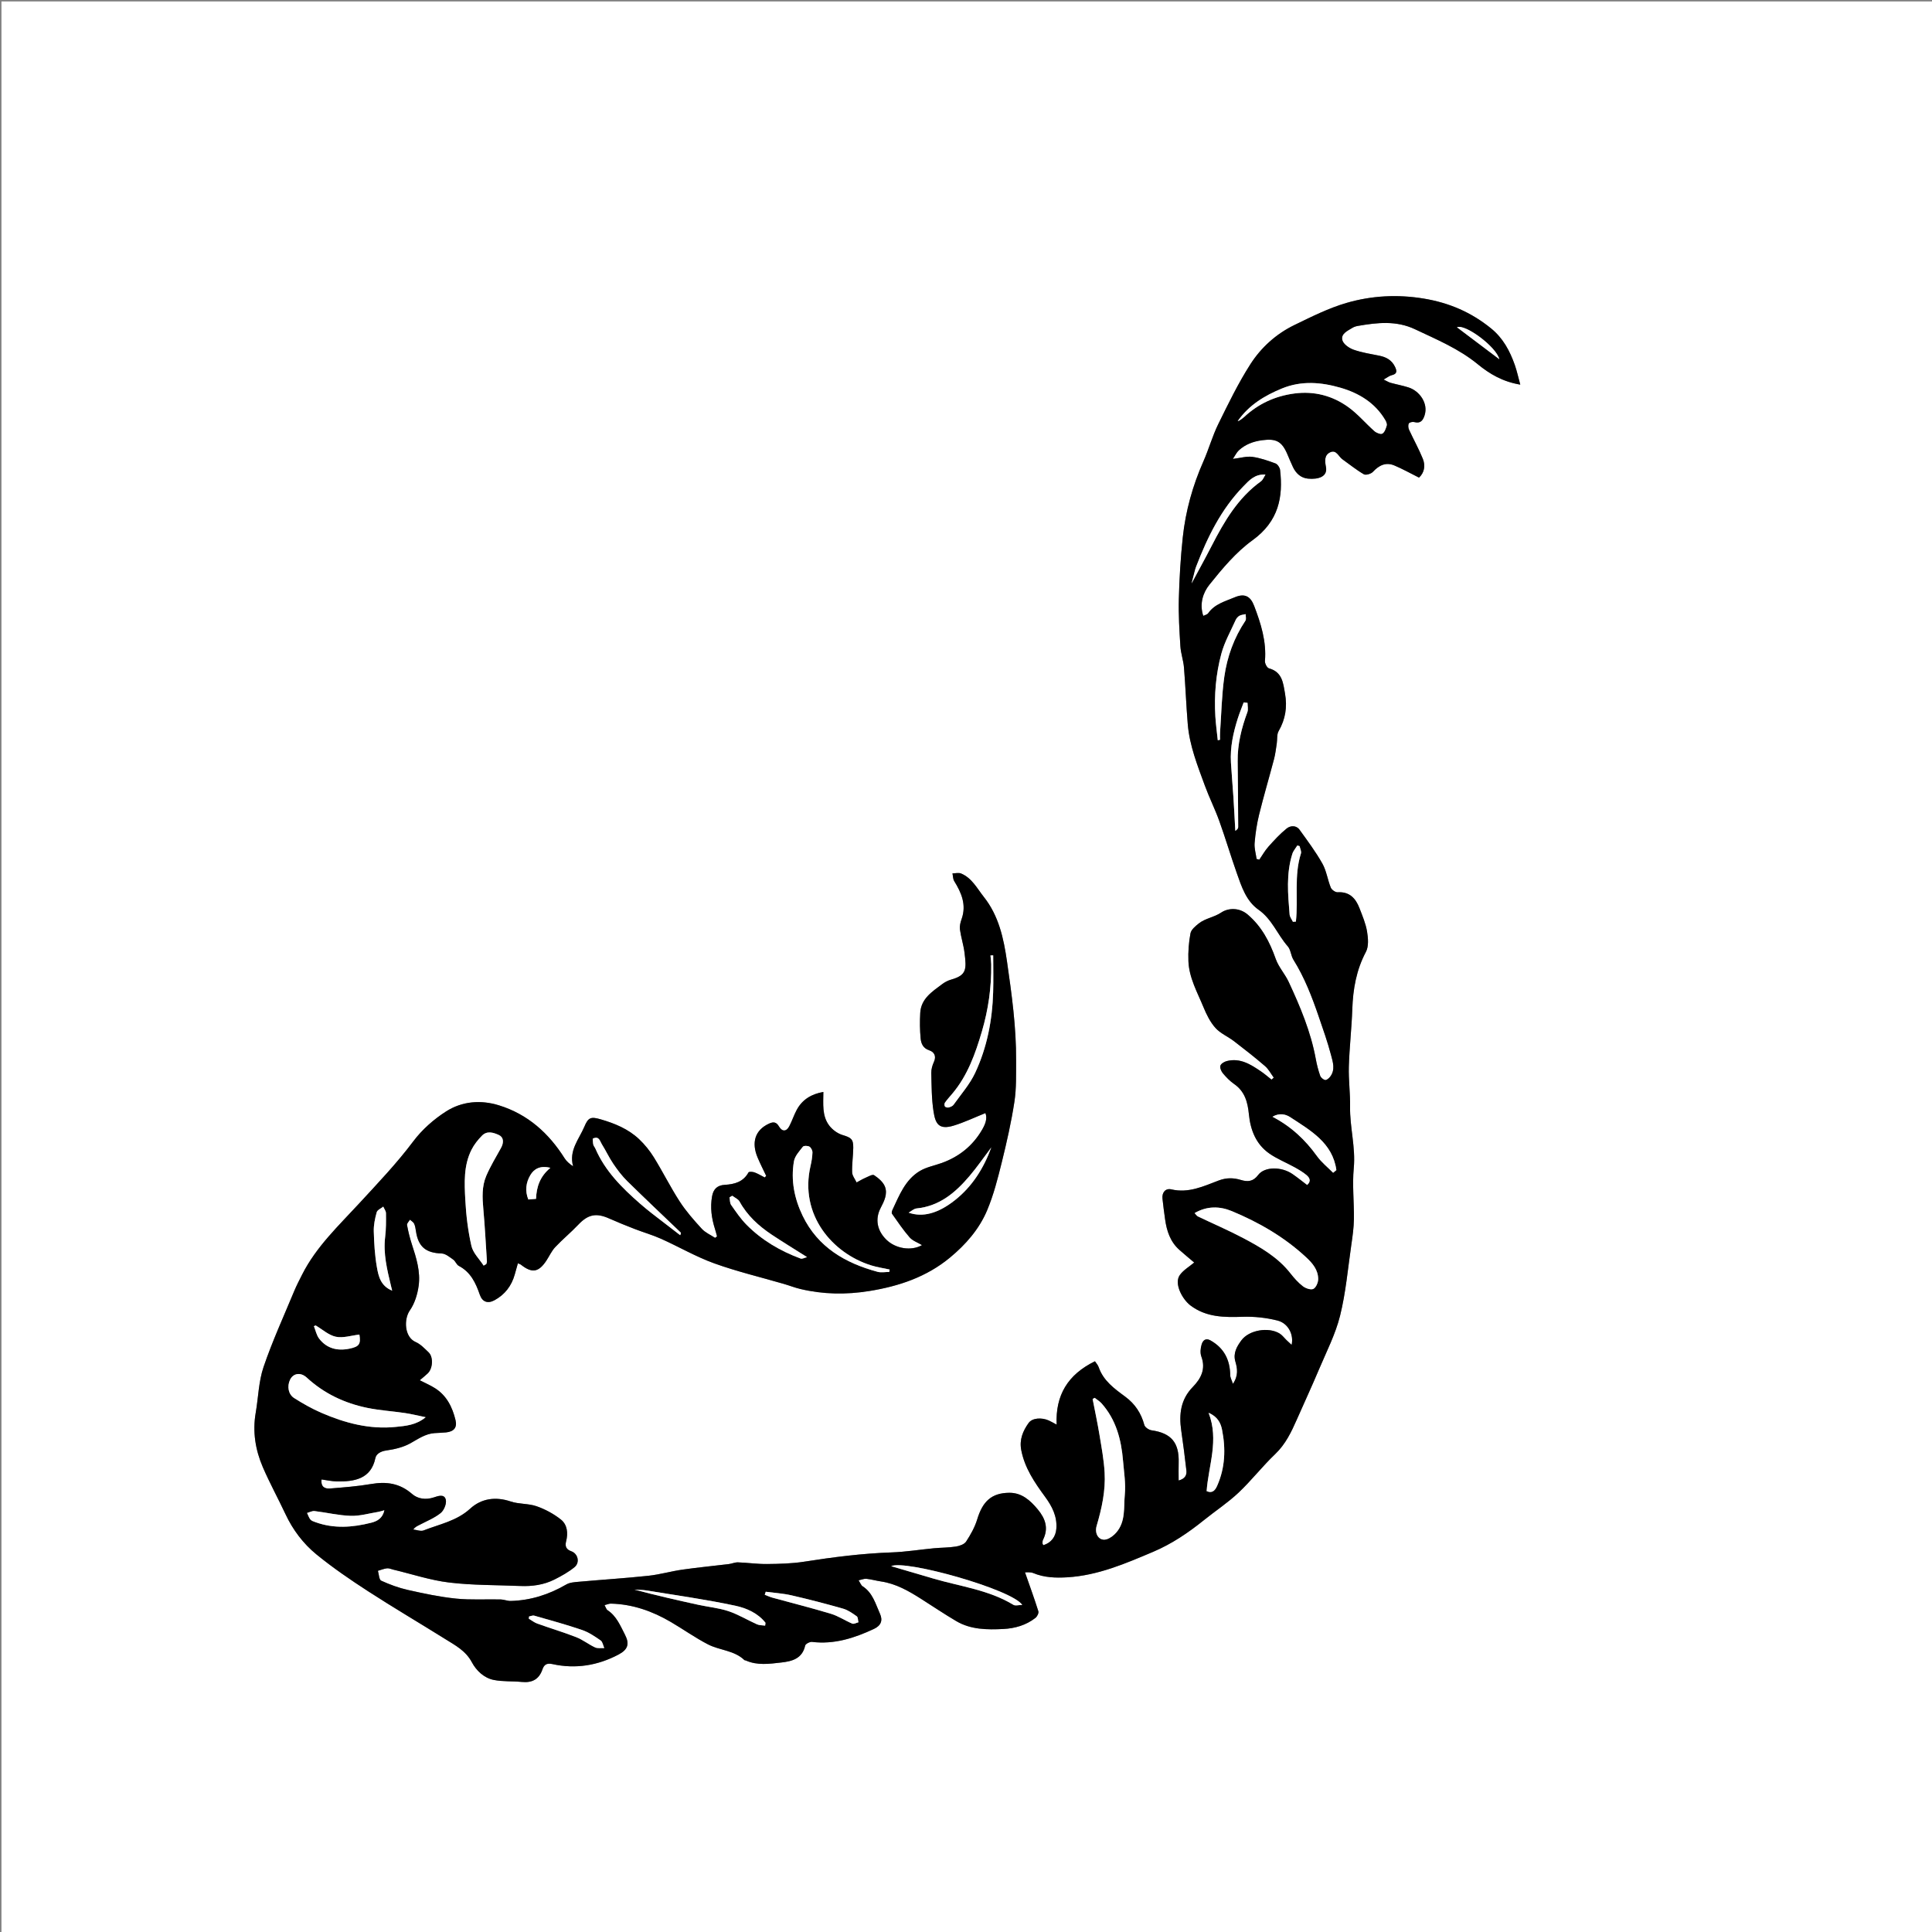 <?xml version="1.0" encoding="utf-8"?>
<!-- Generator: Adobe Illustrator 17.0.0, SVG Export Plug-In . SVG Version: 6.00 Build 0)  -->
<!DOCTYPE svg PUBLIC "-//W3C//DTD SVG 1.1//EN" "http://www.w3.org/Graphics/SVG/1.1/DTD/svg11.dtd">
<svg version="1.1" id="Layer_1" xmlns="http://www.w3.org/2000/svg" xmlns:xlink="http://www.w3.org/1999/xlink" x="0px" y="0px"
	 width="1329px" height="1329px" viewBox="0 0 1329 1329" enable-background="new 0 0 1329 1329" xml:space="preserve">
<rect x="0" y="0" width="1329" height="1329" fill="#808080" stroke="none"/>
<g>
	<g>
		<path fill="#FFFFFF" d="M1,1329C1,886.333,1,443.667,1,1c442.667,0,885.333,0,1328,0c0,442.667,0,885.333,0,1328
			C886.333,1329,443.667,1329,1,1329z M1045.777,264.582c-1.402-5.119-2.305-9.377-3.736-13.449
			c-3.409-9.703-8.075-18.492-16.374-25.235c-13.673-11.109-28.905-17.658-46.405-20.528c-18.062-2.962-35.739-1.996-52.908,2.975
			c-12.392,3.588-24.183,9.539-35.871,15.201c-12.523,6.066-22.92,15.407-30.314,26.936c-8.417,13.125-15.279,27.296-22.172,41.329
			c-4.013,8.169-6.454,17.094-10.146,25.439c-7.408,16.741-12.287,34.18-14.23,52.309c-1.507,14.063-2.338,28.232-2.714,42.373
			c-0.289,10.864,0.383,21.772,1.062,32.633c0.307,4.903,2.076,9.707,2.475,14.614c1.055,12.971,1.526,25.991,2.6,38.96
			c1.225,14.784,6.713,28.478,11.741,42.23c3.005,8.218,6.961,16.089,9.923,24.32c4.252,11.817,7.814,23.881,11.995,35.725
			c3.329,9.431,6.469,19.369,15.066,25.402c9.277,6.51,12.986,17.106,20.078,25.171c2.088,2.375,2.143,6.423,3.897,9.225
			c7.588,12.121,12.673,25.324,17.278,38.742c3.045,8.872,6.189,17.739,8.585,26.794c1.271,4.802,3.069,10.139-0.583,14.889
			c-0.831,1.081-2.438,2.484-3.425,2.303c-1.329-0.244-3.015-1.664-3.47-2.958c-1.306-3.716-2.299-7.58-3.007-11.461
			c-3.412-18.692-10.706-36.024-18.657-53.093c-2.542-5.457-6.915-10.162-8.894-15.761c-4.152-11.744-9.635-22.302-19.276-30.538
			c-5.912-5.05-13.504-4.556-18.181-1.428c-5.024,3.36-10.96,3.961-15.472,7.532c-2.322,1.838-5.243,4.25-5.73,6.813
			c-1.185,6.242-1.658,12.745-1.416,19.104c0.435,11.437,6.129,21.389,10.359,31.679c2.082,5.065,4.64,10.27,8.243,14.279
			c3.415,3.799,8.618,5.934,12.783,9.128c7.239,5.551,14.426,11.188,21.334,17.139c2.448,2.109,4.017,5.238,5.987,7.902
			c-0.51,0.464-1.019,0.927-1.529,1.391c-2.385-1.873-4.671-3.892-7.173-5.593c-7.109-4.831-14.367-9.52-23.596-7.182
			c-1.704,0.432-3.987,1.777-4.412,3.182c-0.447,1.475,0.59,3.889,1.737,5.254c2.271,2.701,4.807,5.335,7.693,7.333
			c7.408,5.131,9.364,12.505,10.185,20.9c1.047,10.699,4.839,20.503,13.991,26.904c5.349,3.741,11.581,6.202,17.336,9.384
			c2.867,1.586,5.755,3.255,8.26,5.337c2.201,1.828,3.659,4.294,0.487,7.021c-3.487-2.636-6.683-5.229-10.058-7.565
			c-7.612-5.271-19.262-5.226-23.659,0.629c-3.385,4.508-7.105,4.86-11.872,3.41c-5.108-1.554-9.99-1.632-15.311,0.388
			c-10.387,3.943-20.689,8.868-32.526,6.089c-4.006-0.94-6.55,2.148-6.107,6.353c0.499,4.746,1.134,9.479,1.797,14.205
			c1.124,8.012,3.528,15.468,9.822,21.056c3.456,3.069,7.031,6.003,10.207,8.703c-3.377,2.848-7.382,5.141-9.85,8.548
			c-4.275,5.9,1.776,16.852,7.312,21.01c10.871,8.166,23.152,8.196,35.931,7.77c7.949-0.265,16.179,0.635,23.89,2.572
			c7.361,1.849,11.317,9.627,9.728,16.752c-1.398-1.3-2.519-2.315-3.608-3.363c-1.539-1.482-2.845-3.324-4.615-4.426
			c-7.5-4.667-21.04-2.55-26.383,4.733c-2.968,4.046-5.802,8.7-4.09,14.536c1.39,4.737,2.176,9.662-1.674,15.32
			c-0.832-2.554-1.837-4.242-1.862-5.945c-0.156-10.519-4.193-18.645-13.6-23.938c-3.529-1.986-5.3,0.361-6.027,2.635
			c-0.838,2.621-1.156,5.984-0.234,8.485c3.176,8.614-0.297,15.183-5.909,20.938c-8.378,8.59-9.552,18.789-7.933,29.935
			c1.327,9.135,2.503,18.295,3.545,27.467c0.375,3.3-0.983,5.755-5.333,6.921c0-4.641-0.101-8.409,0.018-12.17
			c0.442-13.906-5.133-20.448-18.644-22.362c-1.849-0.262-4.542-2.055-4.964-3.639c-2.166-8.139-6.443-14.562-13.211-19.55
			c-7.433-5.477-14.99-10.9-18.209-20.249c-0.53-1.539-1.771-2.833-2.562-4.054c-18.783,9.21-27.199,23.378-26.362,43.565
			c-2.515-1.328-3.912-2.168-5.39-2.826c-4.919-2.19-11.354-1.814-13.893,1.725c-3.891,5.421-6.421,11.438-5.065,18.563
			c2.351,12.355,9.194,22.35,16.389,32.17c4.798,6.548,8.383,13.408,7.776,21.867c-0.404,5.623-3.531,9.805-8.944,11.45
			c-0.201-0.408-0.576-0.83-0.582-1.257c-0.01-0.81-0.011-1.725,0.338-2.419c3.952-7.854,1.716-14.52-3.55-20.877
			c-5.201-6.279-11.09-11.568-19.656-11.489c-12.196,0.112-18.296,5.909-22.038,18.236c-1.642,5.41-4.534,10.578-7.653,15.334
			c-1.25,1.906-4.544,3.022-7.077,3.421c-4.973,0.783-10.075,0.701-15.105,1.175c-9.69,0.913-19.348,2.506-29.053,2.844
			c-20.236,0.703-40.216,3.254-60.187,6.39c-8.389,1.317-17.002,1.505-25.52,1.601c-6.657,0.076-13.321-0.914-19.991-1.146
			c-2.085-0.073-4.184,0.926-6.308,1.185c-10.642,1.297-21.324,2.307-31.934,3.824c-7.853,1.123-15.561,3.392-23.432,4.227
			c-15.914,1.688-31.899,2.696-47.843,4.117c-2.917,0.26-6.179,0.466-8.597,1.875c-11.866,6.913-24.499,10.964-38.234,11.321
			c-2.267,0.059-4.549-0.992-6.835-1.042c-10.27-0.225-20.619,0.456-30.797-0.584c-11.088-1.132-22.092-3.481-32.992-5.923
			c-6.33-1.418-12.548-3.704-18.451-6.401c-1.477-0.675-1.541-4.441-2.254-6.786c2.083-0.602,4.136-1.466,6.261-1.713
			c1.391-0.161,2.887,0.561,4.332,0.906c12.802,3.052,25.46,7.296,38.442,8.862c16.168,1.95,32.602,1.696,48.921,2.386
			c8.189,0.347,16.176-0.76,23.524-4.465c4.797-2.419,9.606-5.089,13.74-8.466c3.915-3.199,2.399-9.331-2.19-10.961
			c-3.394-1.205-4.488-3.275-3.565-6.841c1.447-5.59,0.872-11.454-3.635-15.021c-4.908-3.884-10.736-7.026-16.651-9.096
			c-5.635-1.972-12.161-1.371-17.832-3.28c-10.448-3.516-20.203-2.087-27.872,4.931c-9.316,8.524-21.061,10.654-32.002,14.962
			c-2.001,0.788-4.766-0.363-7.178-0.618c1.377-1.844,2.75-2.353,4.033-3.032c5.021-2.658,10.469-4.801,14.829-8.295
			c2.292-1.837,4.182-6.425,3.55-9.143c-0.98-4.223-5.322-2.575-8.365-1.58c-5.456,1.785-10.911,1.028-14.878-2.434
			c-8.402-7.332-17.592-8.631-28.144-6.814c-9.269,1.596-18.706,2.302-28.096,3.076c-3.482,0.287-6.61-0.799-5.987-6.199
			c3.596,0.485,6.974,1.266,10.367,1.338c12.231,0.263,23.685-1.692,26.652-16.038c0.601-2.904,3.643-4.705,7.526-5.244
			c5.664-0.786,11.604-2.193,16.538-4.935c5.36-2.979,10.262-6.53,16.597-7.003c2.646-0.197,5.309-0.218,7.945-0.493
			c5.465-0.571,7.765-3.37,6.52-8.496c-2.151-8.861-6.037-16.791-14.045-21.879c-3.232-2.053-6.801-3.575-10.54-5.505
			c2.087-1.79,3.898-3.187,5.526-4.772c3.513-3.42,3.902-11.249,0.533-14.451c-2.742-2.606-5.514-5.606-8.867-7.06
			c-7.797-3.381-8.284-15.668-3.995-21.802c3.32-4.748,5.225-11.029,6.032-16.868c1.35-9.767-1.595-19.206-4.642-28.488
			c-1.43-4.355-2.524-8.846-3.356-13.353c-0.196-1.06,1.285-2.429,1.995-3.656c0.989,0.892,2.355,1.606,2.878,2.717
			c0.754,1.602,1.014,3.475,1.28,5.263c1.594,10.709,6.843,14.918,17.628,15.27c2.732,0.089,5.531,2.483,8.016,4.223
			c1.536,1.075,2.239,3.483,3.828,4.314c8.141,4.259,11.632,11.677,14.425,19.79c1.715,4.983,5.444,6.389,10.15,3.824
			c7.127-3.886,11.737-9.901,13.92-17.745c0.694-2.493,1.398-4.984,2.143-7.641c0.915,0.408,1.599,0.565,2.098,0.957
			c7.659,6.023,12.184,5.288,17.58-2.932c2.007-3.058,3.542-6.542,6.006-9.161c5.049-5.366,10.794-10.075,15.859-15.427
			c6.654-7.03,12.219-8.286,21.136-4.324c5.844,2.597,11.784,4.991,17.748,7.304c5.993,2.325,12.225,4.09,18.076,6.715
			c12.248,5.495,23.969,12.349,36.542,16.886c15.636,5.642,31.917,9.493,47.909,14.151c3.788,1.103,7.484,2.56,11.313,3.476
			c15.733,3.762,31.534,3.994,47.533,1.404c20.316-3.288,39.245-9.633,55.338-22.917c10.896-8.994,20.171-19.597,25.641-32.573
			c4.459-10.576,7.328-21.901,10.095-33.093c3.403-13.764,6.552-27.647,8.687-41.649c1.419-9.303,1.1-18.905,1.158-28.376
			c0.139-22.885-3.015-45.497-6.267-68.075c-2.282-15.843-5.61-31.38-15.924-44.394c-4.687-5.914-8.201-13.013-15.646-16.12
			c-1.694-0.707-3.942-0.085-5.934-0.075c0.38,1.788,0.31,3.854,1.214,5.318c4.985,8.074,8.517,16.293,5.093,26.029
			c-0.798,2.268-1.498,4.867-1.184,7.169c0.734,5.372,2.481,10.609,3.154,15.984c1.442,11.521,1.529,15.546-9.204,18.567
			c-2.188,0.616-4.359,1.756-6.181,3.128c-6.854,5.163-14.509,9.938-15.065,19.764c-0.331,5.847-0.282,11.769,0.278,17.592
			c0.338,3.515,1.641,6.768,6.001,8.191c3.245,1.059,4.973,3.916,3.139,7.911c-1.079,2.351-1.884,5.107-1.819,7.656
			c0.226,8.916,0.188,17.931,1.581,26.697c1.271,7.998,3.484,12.666,13.876,9.479c7.288-2.235,14.237-5.572,21.792-8.599
			c1.483,3.871-0.192,7.828-2.291,11.44c-6.371,10.966-15.699,18.51-27.616,22.832c-5.108,1.852-10.707,2.855-15.271,5.596
			c-10.002,6.005-14.05,16.669-18.756,26.654c-0.379,0.803-0.74,2.146-0.348,2.699c3.922,5.536,7.715,11.212,12.169,16.302
			c2.056,2.349,5.491,3.49,8.485,5.29c-7.395,4.253-18.238,2.463-24.551-3.743c-6.399-6.29-7.883-14.226-3.872-21.875
			c2.438-4.65,4.866-9.614,2.913-14.624c-1.234-3.165-4.486-5.874-7.453-7.861c-1.112-0.745-4.04,0.993-6.031,1.851
			c-2.072,0.893-4.012,2.09-6.01,3.154c-1.079-2.325-2.992-4.622-3.07-6.98c-0.185-5.613,0.701-11.252,0.777-16.885
			c0.082-6.079-1.589-7.01-7.395-8.769c-3.432-1.04-6.964-3.643-9.147-6.529c-5.027-6.646-4.071-14.781-4.024-23.094
			c-8.111,1.403-14.458,5.127-18.352,12.391c-1.928,3.597-3.185,7.552-5.077,11.172c-1.99,3.81-4.905,3.89-7.069,0.219
			c-1.783-3.025-3.69-3.466-6.89-1.992c-9.805,4.519-12.136,13.136-7.831,23.349c1.798,4.267,3.917,8.398,5.89,12.591
			c-0.33,0.368-0.66,0.737-0.99,1.105c-2.324-1.189-4.573-2.58-7.003-3.484c-1.273-0.473-3.829-0.621-4.162-0.014
			c-3.607,6.569-9.601,8.168-16.36,8.559c-4.932,0.285-7.788,2.734-8.701,7.841c-1.381,7.727-0.367,15.127,1.973,22.473
			c0.541,1.698,0.957,3.437,1.43,5.157c-0.446,0.337-0.892,0.674-1.338,1.012c-3.09-2.047-6.73-3.591-9.157-6.244
			c-5.425-5.928-10.82-12.037-15.175-18.754c-6.372-9.829-11.599-20.393-17.764-30.365c-2.816-4.555-6.306-8.871-10.197-12.547
			c-7.419-7.009-16.714-10.817-26.405-13.632c-6.789-1.972-8.545-1.297-11.209,5.026c-3.645,8.654-10.799,16.314-7.756,27.298
			c-2.494-1.707-4.493-3.378-5.815-5.476c-10.919-17.328-25.366-30.331-45.191-36.475c-12.634-3.915-25.449-2.785-36.397,4.209
			c-8.475,5.414-16.515,12.53-22.534,20.551c-11.402,15.195-24.4,28.795-37.206,42.699c-14.158,15.372-29.6,29.846-39.227,48.897
			c-1.917,3.793-3.894,7.573-5.52,11.494c-7.187,17.328-15.037,34.438-21.061,52.166c-3.382,9.953-3.569,20.975-5.385,31.483
			c-2.246,12.989-0.23,25.494,4.881,37.369c4.72,10.966,10.506,21.469,15.574,32.292c5.08,10.848,12.223,20.324,21.313,27.746
			c11.252,9.186,23.33,17.448,35.54,25.353c17.493,11.326,35.476,21.894,53.153,32.94c6.878,4.298,14.002,7.969,18.236,15.924
			c2.995,5.627,8.27,10.771,15.008,12.129c6.28,1.266,12.897,0.753,19.329,1.391c7.066,0.7,11.844-1.731,14.22-8.662
			c1.058-3.086,2.828-4.515,6.818-3.633c15.901,3.514,31.169,1.029,45.509-6.555c6.576-3.478,7.67-7.367,4.379-13.748
			c-3.163-6.131-5.768-12.683-11.927-16.751c-0.914-0.604-1.26-2.068-2.065-3.478c1.823-0.459,3.089-1.078,4.339-1.047
			c14.932,0.36,28.549,5.174,41.287,12.649c8.576,5.033,16.726,10.851,25.542,15.397c8.048,4.15,18.017,4.039,25.029,10.796
			c0.207,0.2,0.652,0.128,0.951,0.262c7.97,3.572,16.318,2.316,24.464,1.395c7.272-0.823,14.416-2.608,16.382-11.636
			c0.257-1.179,3.204-2.713,4.718-2.53c15.251,1.838,29.041-2.6,42.578-8.929c5.119-2.393,6.131-6.076,4.154-10.461
			c-3.062-6.792-4.984-14.416-11.924-18.868c-1.098-0.705-1.61-2.324-2.777-4.108c2.266-0.479,3.865-1.22,5.36-1.051
			c3.417,0.386,6.767,1.334,10.175,1.846c10.207,1.533,18.886,6.523,27.396,11.922c8.083,5.128,16.023,10.497,24.265,15.353
			c10.015,5.901,21.288,5.965,32.377,5.411c7.925-0.396,15.65-2.592,22.091-7.638c1.186-0.929,2.382-3.32,1.998-4.54
			c-2.779-8.836-5.963-17.546-9.197-26.805c1.342,0.094,3.75-0.301,5.659,0.496c7.563,3.161,15.443,3.403,23.37,2.935
			c21.096-1.246,40.184-9.504,59.248-17.59c12.689-5.382,24.045-13.07,34.775-21.708c7.892-6.354,16.451-11.972,23.798-18.889
			c8.872-8.353,16.396-18.134,25.224-26.54c7.2-6.856,11.174-15.306,15.025-24.041c5.052-11.459,10.32-22.825,15.186-34.362
			c5.124-12.149,11.293-24.102,14.446-36.776c3.951-15.878,5.367-32.394,7.727-48.656c0.855-5.889,1.716-11.835,1.801-17.766
			c0.168-11.733-1.201-23.569-0.098-35.188c1.362-14.353-2.798-28.128-2.54-42.295c0.167-9.141-1.119-18.315-0.849-27.447
			c0.392-13.21,1.916-26.386,2.379-39.596c0.483-13.804,2.75-26.9,9.354-39.343c2.014-3.795,1.558-9.456,0.797-14.024
			c-0.912-5.476-3.175-10.768-5.19-16.01c-2.612-6.796-6.811-11.505-15.067-11.007c-1.545,0.093-4.072-1.688-4.689-3.199
			c-2.207-5.408-2.968-11.533-5.79-16.532c-4.593-8.136-10.234-15.702-15.727-23.296c-2.329-3.22-6.333-2.837-8.827-0.831
			c-4.589,3.691-8.635,8.117-12.578,12.53c-2.397,2.682-4.18,5.914-6.239,8.899c-0.626-0.155-1.253-0.31-1.879-0.466
			c-0.504-3.664-1.668-7.382-1.368-10.979c0.549-6.581,1.526-13.198,3.108-19.607c3.157-12.791,6.916-25.432,10.267-38.176
			c0.916-3.483,1.313-7.108,1.866-10.68c0.443-2.86-0.055-6.211,1.281-8.526c4.7-8.14,6.014-16.566,4.407-25.74
			c-1.298-7.413-1.888-14.912-11.076-17.435c-1.326-0.364-2.883-3.385-2.743-5.042c1.133-13.405-2.778-25.751-7.441-37.957
			c-2.583-6.762-6.651-8.688-13.305-5.874c-6.606,2.794-13.894,4.619-18.381,11.079c-0.546,0.786-1.897,1.012-3.295,1.707
			c-2.769-8.291-0.122-16.022,4.194-21.409c8.867-11.066,18.287-22.388,29.654-30.594c18.139-13.096,21.148-29.955,18.986-48.399
			c-0.192-1.636-1.734-3.921-3.185-4.457c-5.171-1.911-10.492-3.784-15.913-4.523c-3.896-0.531-8.041,0.77-13.37,1.408
			c1.664-2.446,2.582-4.5,4.104-5.899c4.483-4.121,9.925-6.124,15.979-6.942c9.59-1.295,13.53,0.697,17.314,9.433
			c1.312,3.028,2.525,6.103,3.955,9.074c2.095,4.352,5.479,7.455,10.348,7.908c7.032,0.654,13.673-1.283,12.314-8.128
			c-0.77-3.881-1.221-8.097,2.946-10.016c4.264-1.964,5.691,2.921,8.35,4.805c4.914,3.482,9.606,7.333,14.792,10.339
			c1.362,0.79,4.93-0.278,6.219-1.667c4.221-4.548,8.919-6.867,14.82-4.376c5.648,2.384,11.025,5.411,16.904,8.346
			c3.581-3.322,4.584-8.12,2.62-12.963c-2.768-6.826-6.408-13.295-9.483-20.005c-0.571-1.245-0.747-3.182-0.149-4.28
			c0.435-0.799,2.594-1.287,3.721-0.972c4.317,1.207,6.028-1.198,7.127-4.625c2.667-8.321-3.541-16.785-11.008-19.183
			c-4.057-1.303-8.284-2.066-12.399-3.203c-1.295-0.358-2.474-1.136-4.773-2.23c2.525-1.402,3.93-2.609,5.53-2.985
			c3.765-0.883,3.742-2.758,2.315-5.748c-2.219-4.648-6.013-6.714-10.812-7.679c-5.96-1.199-12.051-2.123-17.741-4.14
			c-3.049-1.081-6.94-3.784-7.672-6.503c-1.203-4.472,3.585-6.46,6.92-8.527c1.099-0.681,2.445-1.095,3.733-1.317
			c13.288-2.29,26.389-3.828,39.359,2.317c14.925,7.071,30.144,13.392,43.124,24.039
			C1024.618,257.179,1033.592,262.549,1045.777,264.582z"/>
		<path d="M1045.777,264.582c-12.185-2.033-21.159-7.402-29.241-14.032c-12.98-10.648-28.199-16.969-43.124-24.039
			c-12.969-6.144-26.071-4.606-39.359-2.317c-1.288,0.222-2.634,0.636-3.733,1.317c-3.335,2.067-8.123,4.055-6.92,8.527
			c0.731,2.719,4.622,5.422,7.672,6.503c5.689,2.017,11.78,2.941,17.741,4.14c4.799,0.965,8.593,3.031,10.812,7.679
			c1.427,2.99,1.45,4.865-2.315,5.748c-1.6,0.375-3.005,1.583-5.53,2.985c2.299,1.094,3.478,1.872,4.773,2.23
			c4.115,1.136,8.342,1.9,12.399,3.203c7.468,2.398,13.676,10.862,11.008,19.183c-1.099,3.428-2.81,5.832-7.127,4.625
			c-1.127-0.315-3.286,0.173-3.721,0.972c-0.598,1.097-0.422,3.035,0.149,4.28c3.076,6.709,6.715,13.178,9.483,20.005
			c1.963,4.842,0.961,9.641-2.62,12.963c-5.878-2.935-11.256-5.961-16.904-8.346c-5.901-2.491-10.599-0.171-14.82,4.376
			c-1.289,1.389-4.857,2.456-6.219,1.667c-5.186-3.005-9.877-6.857-14.792-10.339c-2.66-1.884-4.086-6.769-8.35-4.805
			c-4.167,1.919-3.717,6.135-2.946,10.016c1.358,6.846-5.282,8.783-12.314,8.128c-4.869-0.453-8.252-3.556-10.348-7.908
			c-1.43-2.971-2.644-6.046-3.955-9.074c-3.784-8.736-7.724-10.728-17.314-9.433c-6.055,0.818-11.497,2.821-15.979,6.942
			c-1.521,1.399-2.44,3.453-4.104,5.899c5.329-0.639,9.474-1.939,13.37-1.408c5.421,0.738,10.743,2.612,15.913,4.523
			c1.45,0.536,2.993,2.821,3.185,4.457c2.162,18.444-0.847,35.303-18.986,48.399c-11.366,8.206-20.786,19.527-29.654,30.594
			c-4.316,5.386-6.963,13.117-4.194,21.409c1.398-0.694,2.749-0.921,3.295-1.707c4.487-6.46,11.774-8.285,18.381-11.079
			c6.654-2.814,10.722-0.887,13.305,5.874c4.663,12.205,8.575,24.552,7.441,37.957c-0.14,1.657,1.417,4.678,2.743,5.042
			c9.188,2.523,9.777,10.022,11.076,17.435c1.607,9.174,0.292,17.601-4.407,25.74c-1.337,2.315-0.839,5.665-1.281,8.526
			c-0.553,3.572-0.95,7.197-1.866,10.68c-3.352,12.744-7.11,25.386-10.267,38.176c-1.582,6.409-2.559,13.026-3.108,19.607
			c-0.3,3.597,0.864,7.315,1.368,10.979c0.626,0.155,1.253,0.31,1.879,0.466c2.059-2.985,3.841-6.217,6.239-8.899
			c3.944-4.413,7.989-8.839,12.578-12.53c2.494-2.006,6.498-2.388,8.827,0.831c5.493,7.594,11.134,15.161,15.727,23.296
			c2.822,4.999,3.583,11.125,5.79,16.532c0.616,1.511,3.144,3.292,4.689,3.199c8.256-0.498,12.455,4.211,15.067,11.007
			c2.015,5.242,4.278,10.534,5.19,16.01c0.761,4.568,1.217,10.229-0.797,14.024c-6.604,12.443-8.871,25.539-9.354,39.343
			c-0.462,13.211-1.987,26.386-2.379,39.596c-0.271,9.132,1.015,18.306,0.849,27.447c-0.258,14.167,3.902,27.941,2.54,42.295
			c-1.102,11.619,0.266,23.455,0.098,35.188c-0.085,5.931-0.946,11.877-1.801,17.766c-2.36,16.262-3.777,32.778-7.727,48.656
			c-3.154,12.675-9.322,24.627-14.446,36.776c-4.866,11.537-10.134,22.903-15.186,34.362c-3.851,8.735-7.825,17.186-15.025,24.041
			c-8.828,8.406-16.352,18.187-25.224,26.54c-7.348,6.917-15.906,12.535-23.798,18.889c-10.73,8.639-22.086,16.327-34.775,21.708
			c-19.065,8.086-38.153,16.344-59.248,17.59c-7.927,0.468-15.807,0.226-23.37-2.935c-1.909-0.798-4.316-0.402-5.659-0.496
			c3.234,9.26,6.418,17.969,9.197,26.805c0.384,1.221-0.813,3.611-1.998,4.54c-6.44,5.047-14.166,7.243-22.091,7.638
			c-11.09,0.554-22.362,0.49-32.377-5.411c-8.242-4.856-16.182-10.225-24.265-15.353c-8.51-5.398-17.189-10.389-27.396-11.922
			c-3.408-0.512-6.758-1.46-10.175-1.846c-1.496-0.169-3.094,0.572-5.36,1.051c1.168,1.785,1.679,3.404,2.777,4.108
			c6.94,4.453,8.862,12.077,11.924,18.868c1.977,4.385,0.965,8.068-4.154,10.461c-13.537,6.328-27.327,10.766-42.578,8.929
			c-1.514-0.182-4.461,1.352-4.718,2.53c-1.967,9.028-9.11,10.813-16.382,11.636c-8.146,0.922-16.494,2.178-24.464-1.395
			c-0.299-0.134-0.744-0.062-0.951-0.262c-7.012-6.757-16.982-6.646-25.029-10.796c-8.816-4.546-16.966-10.364-25.542-15.397
			c-12.737-7.475-26.355-12.289-41.287-12.649c-1.25-0.03-2.516,0.588-4.339,1.047c0.805,1.41,1.151,2.875,2.065,3.478
			c6.158,4.068,8.763,10.619,11.927,16.751c3.292,6.381,2.197,10.27-4.379,13.748c-14.339,7.585-29.608,10.069-45.509,6.555
			c-3.99-0.882-5.76,0.547-6.818,3.633c-2.376,6.931-7.154,9.362-14.22,8.662c-6.432-0.637-13.05-0.125-19.329-1.391
			c-6.738-1.358-12.013-6.502-15.008-12.129c-4.234-7.955-11.358-11.626-18.236-15.924c-17.677-11.046-35.659-21.614-53.153-32.94
			c-12.21-7.906-24.288-16.167-35.54-25.353c-9.091-7.422-16.233-16.898-21.313-27.746c-5.068-10.823-10.854-21.325-15.574-32.292
			c-5.111-11.874-7.126-24.379-4.881-37.369c1.817-10.508,2.003-21.529,5.385-31.483c6.024-17.728,13.874-34.839,21.061-52.166
			c1.626-3.92,3.603-7.7,5.52-11.494c9.627-19.051,25.07-33.525,39.227-48.897c12.805-13.904,25.804-27.505,37.206-42.699
			c6.019-8.021,14.059-15.137,22.534-20.551c10.948-6.994,23.763-8.125,36.397-4.209c19.825,6.144,34.272,19.147,45.191,36.475
			c1.322,2.098,3.321,3.769,5.815,5.476c-3.043-10.984,4.111-18.644,7.756-27.298c2.663-6.323,4.42-6.999,11.209-5.026
			c9.691,2.815,18.986,6.623,26.405,13.632c3.891,3.676,7.381,7.992,10.197,12.547c6.165,9.972,11.392,20.536,17.764,30.365
			c4.355,6.717,9.75,12.826,15.175,18.754c2.428,2.653,6.067,4.197,9.157,6.244c0.446-0.337,0.892-0.674,1.338-1.012
			c-0.473-1.72-0.889-3.458-1.43-5.157c-2.341-7.346-3.354-14.746-1.973-22.473c0.913-5.107,3.769-7.556,8.701-7.841
			c6.759-0.39,12.753-1.989,16.36-8.559c0.334-0.607,2.89-0.46,4.162,0.014c2.43,0.904,4.679,2.295,7.003,3.484
			c0.33-0.368,0.66-0.737,0.99-1.105c-1.973-4.193-4.092-8.324-5.89-12.591c-4.305-10.214-1.974-18.83,7.831-23.349
			c3.199-1.474,5.106-1.033,6.89,1.992c2.164,3.671,5.079,3.591,7.069-0.219c1.891-3.62,3.148-7.575,5.077-11.172
			c3.894-7.264,10.241-10.988,18.352-12.391c-0.046,8.314-1.002,16.449,4.024,23.094c2.183,2.886,5.715,5.489,9.147,6.529
			c5.807,1.759,7.477,2.69,7.395,8.769c-0.076,5.633-0.961,11.272-0.777,16.885c0.078,2.358,1.991,4.655,3.07,6.98
			c1.998-1.064,3.938-2.262,6.01-3.154c1.991-0.858,4.919-2.596,6.031-1.851c2.967,1.987,6.219,4.696,7.453,7.861
			c1.953,5.01-0.475,9.974-2.913,14.624c-4.01,7.649-2.526,15.584,3.872,21.875c6.313,6.206,17.157,7.996,24.551,3.743
			c-2.994-1.8-6.43-2.941-8.485-5.29c-4.454-5.09-8.247-10.766-12.169-16.302c-0.392-0.553-0.03-1.896,0.348-2.699
			c4.707-9.984,8.755-20.649,18.756-26.654c4.564-2.741,10.164-3.743,15.271-5.596c11.917-4.322,21.245-11.866,27.616-22.832
			c2.099-3.612,3.774-7.568,2.291-11.44c-7.555,3.027-14.504,6.364-21.792,8.599c-10.392,3.187-12.605-1.481-13.876-9.479
			c-1.393-8.766-1.356-17.782-1.581-26.697c-0.065-2.549,0.74-5.304,1.819-7.656c1.834-3.995,0.106-6.852-3.139-7.911
			c-4.36-1.423-5.664-4.676-6.001-8.191c-0.56-5.823-0.609-11.746-0.278-17.592c0.556-9.826,8.211-14.601,15.065-19.764
			c1.822-1.372,3.993-2.512,6.181-3.128c10.733-3.021,10.645-7.046,9.204-18.567c-0.673-5.375-2.419-10.612-3.154-15.984
			c-0.315-2.302,0.386-4.901,1.184-7.169c3.425-9.736-0.107-17.955-5.093-26.029c-0.904-1.464-0.835-3.53-1.214-5.318
			c1.993-0.01,4.241-0.632,5.934,0.075c7.444,3.107,10.959,10.206,15.646,16.12c10.314,13.015,13.642,28.552,15.924,44.394
			c3.252,22.578,6.406,45.19,6.267,68.075c-0.057,9.471,0.261,19.073-1.158,28.376c-2.136,14.003-5.285,27.885-8.687,41.649
			c-2.767,11.192-5.636,22.517-10.095,33.093c-5.47,12.975-14.746,23.579-25.641,32.573c-16.092,13.283-35.022,19.628-55.338,22.917
			c-15.999,2.589-31.8,2.358-47.533-1.404c-3.829-0.916-7.525-2.373-11.313-3.476c-15.993-4.658-32.274-8.509-47.909-14.151
			c-12.572-4.537-24.294-11.391-36.542-16.886c-5.851-2.625-12.083-4.39-18.076-6.715c-5.964-2.313-11.904-4.707-17.748-7.304
			c-8.917-3.962-14.482-2.706-21.136,4.324c-5.065,5.352-10.81,10.061-15.859,15.427c-2.464,2.618-3.999,6.102-6.006,9.161
			c-5.396,8.221-9.921,8.955-17.58,2.932c-0.499-0.392-1.183-0.549-2.098-0.957c-0.746,2.657-1.45,5.147-2.143,7.641
			c-2.182,7.844-6.793,13.86-13.92,17.745c-4.705,2.565-8.434,1.16-10.15-3.824c-2.793-8.113-6.283-15.531-14.425-19.79
			c-1.589-0.831-2.292-3.239-3.828-4.314c-2.485-1.739-5.284-4.134-8.016-4.223c-10.785-0.352-16.034-4.56-17.628-15.27
			c-0.266-1.788-0.526-3.661-1.28-5.263c-0.523-1.111-1.889-1.825-2.878-2.717c-0.71,1.227-2.19,2.596-1.995,3.656
			c0.832,4.506,1.927,8.997,3.356,13.353c3.047,9.283,5.992,18.721,4.642,28.488c-0.807,5.838-2.713,12.12-6.032,16.868
			c-4.289,6.134-3.802,18.422,3.995,21.802c3.353,1.454,6.125,4.453,8.867,7.06c3.369,3.202,2.98,11.031-0.533,14.451
			c-1.628,1.585-3.439,2.982-5.526,4.772c3.738,1.93,7.308,3.452,10.54,5.505c8.009,5.088,11.895,13.018,14.045,21.879
			c1.244,5.126-1.055,7.926-6.52,8.496c-2.637,0.275-5.299,0.296-7.945,0.493c-6.335,0.473-11.237,4.023-16.597,7.003
			c-4.933,2.742-10.873,4.149-16.538,4.935c-3.883,0.539-6.926,2.34-7.526,5.244c-2.968,14.346-14.421,16.3-26.652,16.038
			c-3.393-0.073-6.771-0.854-10.367-1.338c-0.623,5.4,2.505,6.486,5.987,6.199c9.39-0.775,18.827-1.48,28.096-3.076
			c10.552-1.817,19.742-0.518,28.144,6.814c3.967,3.462,9.422,4.219,14.878,2.434c3.043-0.996,7.385-2.643,8.365,1.58
			c0.631,2.718-1.258,7.306-3.55,9.143c-4.36,3.494-9.809,5.636-14.829,8.295c-1.283,0.679-2.656,1.188-4.033,3.032
			c2.412,0.256,5.177,1.406,7.178,0.618c10.942-4.308,22.686-6.438,32.002-14.962c7.669-7.017,17.424-8.447,27.872-4.931
			c5.671,1.908,12.196,1.307,17.832,3.28c5.915,2.07,11.743,5.212,16.651,9.096c4.507,3.567,5.082,9.431,3.635,15.021
			c-0.923,3.566,0.171,5.636,3.565,6.841c4.59,1.63,6.106,7.762,2.19,10.961c-4.134,3.377-8.943,6.047-13.74,8.466
			c-7.348,3.705-15.335,4.812-23.524,4.465c-16.319-0.69-32.753-0.436-48.921-2.386c-12.981-1.566-25.639-5.81-38.442-8.862
			c-1.445-0.345-2.942-1.067-4.332-0.906c-2.125,0.247-4.178,1.111-6.261,1.713c0.713,2.345,0.778,6.111,2.254,6.786
			c5.903,2.696,12.121,4.983,18.451,6.401c10.901,2.442,21.904,4.791,32.992,5.923c10.178,1.04,20.527,0.359,30.797,0.584
			c2.286,0.05,4.568,1.101,6.835,1.042c13.735-0.356,26.368-4.408,38.234-11.321c2.417-1.408,5.679-1.614,8.597-1.875
			c15.944-1.422,31.929-2.429,47.843-4.117c7.871-0.835,15.579-3.104,23.432-4.227c10.61-1.517,21.292-2.526,31.934-3.824
			c2.123-0.259,4.223-1.258,6.308-1.185c6.671,0.232,13.334,1.221,19.991,1.146c8.518-0.097,17.131-0.284,25.52-1.601
			c19.971-3.135,39.951-5.686,60.187-6.39c9.705-0.338,19.363-1.931,29.053-2.844c5.03-0.474,10.132-0.392,15.105-1.175
			c2.533-0.399,5.826-1.515,7.077-3.421c3.12-4.756,6.011-9.924,7.653-15.334c3.742-12.328,9.842-18.124,22.038-18.236
			c8.566-0.079,14.455,5.209,19.656,11.489c5.265,6.357,7.502,13.023,3.55,20.877c-0.349,0.694-0.348,1.609-0.338,2.419
			c0.005,0.426,0.381,0.848,0.582,1.257c5.413-1.645,8.54-5.828,8.944-11.45c0.607-8.459-2.979-15.319-7.776-21.867
			c-7.195-9.82-14.039-19.815-16.389-32.17c-1.356-7.125,1.174-13.142,5.065-18.563c2.54-3.539,8.974-3.915,13.893-1.725
			c1.478,0.658,2.875,1.499,5.39,2.826c-0.837-20.187,7.579-34.355,26.362-43.565c0.792,1.221,2.033,2.515,2.562,4.054
			c3.219,9.349,10.776,14.772,18.209,20.249c6.768,4.987,11.045,11.411,13.211,19.55c0.422,1.584,3.115,3.377,4.964,3.639
			c13.511,1.914,19.086,8.456,18.644,22.362c-0.12,3.761-0.018,7.529-0.018,12.17c4.35-1.166,5.708-3.621,5.333-6.921
			c-1.041-9.172-2.218-18.332-3.545-27.467c-1.618-11.145-0.444-21.344,7.933-29.935c5.612-5.755,9.085-12.324,5.909-20.938
			c-0.922-2.501-0.604-5.865,0.234-8.485c0.727-2.274,2.497-4.621,6.027-2.635c9.406,5.294,13.443,13.419,13.6,23.938
			c0.025,1.703,1.03,3.392,1.862,5.945c3.85-5.658,3.063-10.582,1.674-15.32c-1.712-5.836,1.122-10.49,4.09-14.536
			c5.343-7.283,18.883-9.401,26.383-4.733c1.771,1.102,3.076,2.945,4.615,4.426c1.089,1.048,2.21,2.062,3.608,3.363
			c1.589-7.125-2.366-14.903-9.728-16.752c-7.712-1.937-15.941-2.837-23.89-2.572c-12.779,0.426-25.06,0.395-35.931-7.77
			c-5.536-4.158-11.587-15.11-7.312-21.01c2.468-3.406,6.473-5.7,9.85-8.548c-3.176-2.7-6.751-5.635-10.207-8.703
			c-6.293-5.588-8.698-13.044-9.822-21.056c-0.663-4.726-1.298-9.459-1.797-14.205c-0.443-4.205,2.102-7.294,6.107-6.353
			c11.837,2.779,22.139-2.146,32.526-6.089c5.321-2.02,10.203-1.941,15.311-0.388c4.767,1.45,8.487,1.098,11.872-3.41
			c4.397-5.855,16.047-5.899,23.659-0.629c3.374,2.336,6.57,4.93,10.058,7.565c3.171-2.726,1.714-5.192-0.487-7.021
			c-2.505-2.081-5.393-3.751-8.26-5.337c-5.754-3.182-11.987-5.643-17.336-9.384c-9.152-6.401-12.944-16.205-13.991-26.904
			c-0.821-8.395-2.777-15.769-10.185-20.9c-2.886-1.999-5.422-4.632-7.693-7.333c-1.148-1.365-2.184-3.779-1.737-5.254
			c0.426-1.405,2.708-2.75,4.412-3.182c9.229-2.338,16.486,2.35,23.596,7.182c2.502,1.701,4.788,3.719,7.173,5.593
			c0.51-0.464,1.019-0.927,1.529-1.391c-1.97-2.664-3.539-5.793-5.987-7.902c-6.908-5.951-14.096-11.588-21.334-17.139
			c-4.166-3.194-9.368-5.329-12.783-9.128c-3.603-4.009-6.161-9.213-8.243-14.279c-4.23-10.289-9.924-20.241-10.359-31.679
			c-0.242-6.359,0.231-12.862,1.416-19.104c0.487-2.563,3.408-4.975,5.73-6.813c4.511-3.572,10.447-4.172,15.472-7.532
			c4.676-3.127,12.269-3.622,18.181,1.428c9.641,8.236,15.124,18.794,19.276,30.538c1.979,5.599,6.352,10.303,8.894,15.761
			c7.951,17.069,15.245,34.4,18.657,53.093c0.708,3.881,1.701,7.745,3.007,11.461c0.455,1.294,2.141,2.714,3.47,2.958
			c0.986,0.181,2.594-1.222,3.425-2.303c3.652-4.75,1.853-10.088,0.583-14.889c-2.396-9.055-5.54-17.922-8.585-26.794
			c-4.605-13.418-9.691-26.621-17.278-38.742c-1.754-2.801-1.809-6.85-3.897-9.225c-7.093-8.066-10.801-18.661-20.078-25.171
			c-8.597-6.033-11.737-15.971-15.066-25.402c-4.181-11.844-7.744-23.908-11.995-35.725c-2.961-8.231-6.918-16.103-9.923-24.32
			c-5.028-13.752-10.516-27.446-11.741-42.23c-1.075-12.97-1.545-25.989-2.6-38.96c-0.399-4.907-2.169-9.711-2.475-14.614
			c-0.679-10.861-1.351-21.77-1.062-32.633c0.376-14.142,1.207-28.31,2.714-42.373c1.943-18.129,6.822-35.568,14.23-52.309
			c3.692-8.344,6.133-17.27,10.146-25.439c6.894-14.033,13.755-28.205,22.172-41.329c7.394-11.53,17.792-20.87,30.314-26.936
			c11.688-5.662,23.478-11.613,35.871-15.201c17.169-4.971,34.846-5.937,52.908-2.975c17.499,2.87,32.732,9.419,46.405,20.528
			c8.299,6.743,12.965,15.532,16.374,25.235C1043.472,255.205,1044.375,259.462,1045.777,264.582z M821.763,834.455
			c0.914,0.958,1.447,1.914,2.253,2.301c10.405,4.992,21.042,9.539,31.234,14.929c12.005,6.349,23.793,13.156,32.421,24.181
			c2.533,3.236,5.334,6.41,8.562,8.899c1.89,1.457,5.456,2.706,7.193,1.855c1.837-0.9,3.344-4.408,3.333-6.769
			c-0.029-6.27-3.765-10.765-8.285-14.964c-14.98-13.914-32.353-23.964-51.048-31.742
			C839.098,829.678,830.353,829.473,821.763,834.455z M752.987,961.559c-0.461,0.268-0.923,0.536-1.384,0.805
			c1.585,8.188,3.346,16.347,4.706,24.572c1.429,8.636,3.049,17.303,3.549,26.016c0.717,12.49-1.951,24.644-5.477,36.61
			c-1.717,5.826,1.892,10.758,6.864,9.27c2.496-0.747,4.95-2.686,6.693-4.713c6.497-7.556,4.974-17.249,5.806-26.077
			c0.718-7.616-0.578-15.445-1.219-23.16c-1.209-14.552-4.761-28.293-14.799-39.538C756.399,963.857,754.579,962.81,752.987,961.559
			z M292.83,974.885c-5.402-1.104-9.789-2.205-14.243-2.866c-8.654-1.284-17.451-1.81-25.998-3.572
			c-15.611-3.219-29.663-9.849-41.546-20.791c-4.297-3.957-9.424-3.029-11.571,1.578c-2.053,4.406-1.206,9.88,2.9,12.484
			c5.968,3.785,12.188,7.32,18.664,10.125c16.287,7.057,33.233,11.552,51.188,9.709C279.045,980.853,286.189,980.351,292.83,974.885
			z M332.693,870.598c0.606-0.359,1.212-0.717,1.817-1.076c0.154-0.617,0.476-1.244,0.437-1.848
			c-0.777-12.012-1.4-24.039-2.475-36.026c-0.698-7.785-1.087-15.57,2.025-22.804c2.839-6.599,6.601-12.81,10.097-19.113
			c2.149-3.875,1.887-7.459-1.496-9.001c-3.753-1.711-8.065-3.027-11.482,0.422c-2.812,2.838-5.431,6.12-7.229,9.665
			c-5.541,10.922-4.921,22.89-4.306,34.559c0.56,10.619,1.848,21.322,4.212,31.67C325.412,861.946,329.791,866.103,332.693,870.598z
			 M851.399,289.675c0.4-0.137,0.853-0.195,1.189-0.425c1.083-0.74,2.215-1.445,3.167-2.336
			c9.823-9.193,21.445-14.519,34.746-16.252c13.618-1.774,26.167,1.549,37.099,9.458c6.515,4.714,11.811,11.087,17.885,16.455
			c1.359,1.201,4.262,2.335,5.413,1.678c1.558-0.89,2.396-3.457,2.982-5.467c0.312-1.07-0.3-2.634-0.933-3.719
			c-6.99-11.986-18.299-18.725-30.897-22.358c-13.137-3.789-26.743-5.005-40.212,0.525
			C869.809,272.174,859.115,278.647,851.399,289.675z M611.747,874.952c0.076-0.551,0.151-1.101,0.227-1.652
			c-4.252-0.936-8.6-1.566-12.741-2.859c-26.705-8.338-49.445-34.846-41.682-68.379c0.707-3.055,1.246-6.205,1.326-9.325
			c0.035-1.359-0.958-3.317-2.085-3.975c-1.161-0.678-3.87-0.745-4.48,0.035c-2.431,3.102-5.545,6.427-6.168,10.054
			c-2.237,13.024,0.29,25.685,5.989,37.468c10.461,21.631,29.278,32.523,51.516,38.54
			C606.172,875.543,609.04,874.952,611.747,874.952z M683.215,657.214c-0.628,0.002-1.255,0.004-1.883,0.006
			c0.178,2.049,0.483,4.096,0.513,6.146c0.227,15.673-1.985,31.093-6.376,46.052c-4.505,15.348-9.857,30.476-20.468,43.003
			c-1.7,2.007-3.477,3.963-4.996,6.1c-0.431,0.607-0.427,2.046,0.013,2.605c0.45,0.574,1.772,0.893,2.543,0.688
			c1.222-0.326,2.699-0.9,3.379-1.858c5.124-7.216,11.162-14.044,14.866-21.953c8.166-17.437,11.789-36.188,12.367-55.441
			C683.426,674.12,683.215,665.664,683.215,657.214z M703.173,1104.044c-6.505-10.569-80.504-31.335-90.142-26.688
			c9.389,2.757,19.267,5.664,29.149,8.557c18.495,5.416,37.999,7.73,54.926,18.024
			C698.438,1104.748,700.69,1104.044,703.173,1104.044z M269.767,887.824c-0.391-1.579-0.621-2.478-0.836-3.381
			c-2.638-11.052-5.398-22.047-3.979-33.632c0.658-5.369,0.608-10.845,0.55-16.268c-0.016-1.511-1.209-3.01-1.862-4.515
			c-1.561,1.273-4.058,2.283-4.501,3.868c-1.188,4.248-2.135,8.759-2.015,13.134c0.228,8.269,0.712,16.615,2.155,24.74
			C260.373,877.928,261.837,884.596,269.767,887.824z M837.691,509.22c0.517-0.117,1.033-0.235,1.55-0.352
			c0-1.625-0.097-3.257,0.015-4.874c0.893-12.832,1.143-25.757,2.93-38.465c1.937-13.773,6.663-26.812,14.512-38.552
			c0.714-1.068,0.155-2.986,0.188-4.509c-1.452,0.348-3.056,0.425-4.311,1.126c-1.086,0.606-2.077,1.786-2.595,2.943
			c-3.417,7.638-7.647,15.082-9.809,23.076c-3.801,14.056-5.022,28.591-4.144,43.194C836.357,498.291,837.124,503.75,837.691,509.22
			z M917.045,806.729c0.742-0.615,1.484-1.229,2.226-1.844c-2.579-18.779-17.808-27.226-31.797-36.417
			c-2.978-1.957-7.417-3.11-12.143-0.27c13.004,6.782,22.632,15.971,30.654,27.115C909.047,799.568,913.322,802.95,917.045,806.729z
			 M526.336,1118.246c0.078-0.649,0.157-1.298,0.235-1.947c-5.278-6.715-13.138-10.105-20.695-11.725
			c-20.291-4.348-40.905-7.195-61.404-10.556c-2.627-0.431-5.333-0.376-8.003-0.546c14.65,3.924,29.276,7.248,43.927,10.456
			c6.903,1.512,14.074,2.146,20.722,4.375c6.787,2.276,13.038,6.121,19.624,9.052
			C522.409,1118.097,524.461,1117.973,526.336,1118.246z M407.729,783.28c0.134,1.535,0.097,2.884,0.412,4.145
			c0.232,0.93,1.003,1.71,1.395,2.618c6.655,15.416,18.166,26.906,30.508,37.712c2.849,2.495,5.784,4.899,8.771,7.229
			c6.324,4.934,12.707,9.792,19.066,14.681c0.595-1.166,0.552-1.636,0.295-1.882c-12.261-11.768-24.645-23.41-36.755-35.332
			c-3.609-3.553-6.723-7.701-9.574-11.908c-2.928-4.318-5.122-9.127-7.909-13.55C412.652,784.953,412.122,781.125,407.729,783.28z
			 M830.025,1025.739c4.211,1.76,5.982-0.828,7.301-3.816c5.478-12.409,5.888-25.37,3.31-38.41c-0.884-4.47-2.906-8.928-9.252-11.66
			C838.669,990.718,831.307,1008.01,830.025,1025.739z M870.5,326.463c-7.397-0.478-11.302,4.095-15.16,8.049
			c-15.333,15.713-24.749,35.028-32.525,55.247c-0.766,1.992-1.181,4.121-1.74,6.191c-0.474,1.755-0.922,3.518-1.409,5.379
			c4.72-8.804,9.413-17.262,13.832-25.861c8.648-16.826,18.083-32.992,33.883-44.373C868.798,330.074,869.478,328.031,870.5,326.463
			z M264.379,1038.892c-1.66,0.45-2.866,0.894-4.111,1.096c-6.323,1.026-12.685,2.935-18.979,2.742
			c-8.32-0.255-16.575-2.286-24.891-3.283c-1.641-0.197-3.429,0.837-5.15,1.303c0.738,1.525,1.241,3.244,2.292,4.51
			c0.761,0.917,2.201,1.358,3.416,1.799c12.749,4.635,25.618,3.652,38.413,0.401
			C259.397,1046.438,263.197,1044.466,264.379,1038.892z M858.16,483.478c-0.882-0.098-1.763-0.197-2.645-0.295
			c-1.344,3.624-2.832,7.202-4.005,10.88c-3.159,9.904-5.385,19.991-4.763,30.479c0.471,7.931,1.195,15.847,1.707,23.776
			c0.499,7.724,0.872,15.456,1.301,23.185c1.393-0.85,1.981-1.734,1.977-2.616c-0.072-15.041-0.163-30.082-0.364-45.122
			c-0.158-11.793,2.653-22.941,6.695-33.91C858.755,487.973,858.16,485.616,858.16,483.478z M503.707,822.55
			c-0.628,0.362-1.255,0.723-1.883,1.085c0.341,1.763,0.176,3.881,1.116,5.225c3.286,4.697,6.551,9.524,10.554,13.582
			c10.523,10.668,23.232,18.1,37.23,23.289c1.168,0.433,2.878-0.598,4.439-0.974c-8.714-5.516-16.598-10.308-24.271-15.416
			c-8.999-5.992-16.847-13.142-22.172-22.817C507.771,824.802,505.414,823.855,503.707,822.55z M526.745,1094.943
			c-0.229,0.687-0.458,1.374-0.688,2.062c1.769,0.679,3.496,1.511,5.315,2.012c13.423,3.693,26.941,7.066,40.26,11.098
			c5.094,1.542,9.685,4.693,14.65,6.762c1.093,0.455,2.804-0.572,4.23-0.917c-0.361-1.414-0.261-3.478-1.168-4.122
			c-2.918-2.073-6.018-4.291-9.39-5.254c-11.756-3.359-23.608-6.428-35.524-9.167
			C538.652,1096.086,532.648,1095.736,526.745,1094.943z M681.91,789.295c-5.019,6.63-9.744,13.51-15.123,19.834
			c-9.611,11.3-20.59,20.583-36.296,22.145c-1.892,0.188-3.633,1.89-5.444,2.89c9.609,3.397,20.191,0.611,31.761-8.516
			C668.78,816.206,676.699,803.584,681.91,789.295z M363.922,1111.969c-0.046,0.514-0.093,1.028-0.139,1.543
			c1.947,1.138,3.776,2.609,5.863,3.358c8.901,3.192,17.986,5.897,26.784,9.34c4.523,1.77,8.473,4.96,12.91,7.016
			c1.795,0.832,4.199,0.352,6.326,0.47c-0.801-1.792-1.115-4.289-2.495-5.244c-4.017-2.778-8.22-5.642-12.785-7.202
			c-10.83-3.701-21.899-6.711-32.91-9.864C366.432,1111.085,365.113,1111.751,363.922,1111.969z M893.975,582.052
			c-0.516-0.155-1.032-0.309-1.549-0.464c-1.173,1.92-2.79,3.699-3.448,5.782c-4.32,13.694-3.028,27.707-1.873,41.666
			c0.143,1.734,1.485,3.37,2.272,5.051c0.682-0.047,1.364-0.094,2.047-0.141c1.718-15.55-1.407-31.609,3.476-46.855
			C895.36,585.658,894.319,583.743,893.975,582.052z M247.233,918.037c-5.651,0.646-11.238,2.549-16.198,1.496
			c-4.956-1.052-9.284-5.062-13.887-7.776c-0.405,0.166-0.809,0.332-1.214,0.498c1.168,2.884,1.783,6.193,3.609,8.572
			c5.266,6.862,12.661,8.604,20.846,6.904C247.217,926.312,248.246,924.504,247.233,918.037z M378.606,803.335
			c-7.014-1.745-11.212,0.697-13.768,4.986c-3.043,5.108-3.812,10.871-1.407,16.795c2.024-0.165,3.607-0.294,5.307-0.433
			C369.027,816.307,371.538,809.159,378.606,803.335z M1002.242,225.124c9.637,7.269,19.714,14.87,29.113,21.959
			C1029.27,238.515,1007.776,222.599,1002.242,225.124z"/>
		<path fill="#FFFFFF" d="M821.763,834.455c8.59-4.982,17.334-4.777,25.665-1.311c18.694,7.778,36.068,17.828,51.048,31.742
			c4.52,4.198,8.255,8.694,8.285,14.964c0.011,2.361-1.496,5.87-3.333,6.769c-1.737,0.851-5.304-0.398-7.193-1.855
			c-3.229-2.489-6.029-5.663-8.562-8.899c-8.628-11.025-20.416-17.832-32.421-24.181c-10.192-5.39-20.829-9.937-31.234-14.929
			C823.21,836.369,822.677,835.413,821.763,834.455z"/>
		<path fill="#FFFFFF" d="M752.987,961.559c1.592,1.251,3.412,2.298,4.739,3.784c10.038,11.246,13.59,24.986,14.799,39.538
			c0.641,7.715,1.937,15.544,1.219,23.16c-0.833,8.828,0.691,18.521-5.806,26.077c-1.743,2.027-4.197,3.966-6.693,4.713
			c-4.972,1.487-8.58-3.444-6.864-9.27c3.526-11.965,6.194-24.12,5.477-36.61c-0.5-8.713-2.12-17.38-3.549-26.016
			c-1.361-8.225-3.121-16.384-4.706-24.572C752.064,962.096,752.526,961.827,752.987,961.559z"/>
		<path fill="#FFFFFF" d="M292.83,974.885c-6.641,5.466-13.785,5.968-20.605,6.668c-17.956,1.843-34.901-2.652-51.188-9.709
			c-6.475-2.805-12.696-6.341-18.664-10.125c-4.106-2.604-4.953-8.078-2.9-12.484c2.147-4.607,7.274-5.535,11.571-1.578
			c11.883,10.943,25.935,17.573,41.546,20.791c8.547,1.762,17.344,2.288,25.998,3.572
			C283.041,972.68,287.428,973.781,292.83,974.885z"/>
		<path fill="#FFFFFF" d="M332.693,870.598c-2.902-4.495-7.281-8.652-8.401-13.554c-2.364-10.347-3.652-21.051-4.212-31.67
			c-0.615-11.668-1.234-23.637,4.306-34.559c1.798-3.545,4.417-6.826,7.229-9.665c3.417-3.449,7.729-2.134,11.482-0.422
			c3.382,1.542,3.645,5.127,1.496,9.001c-3.496,6.303-7.258,12.514-10.097,19.113c-3.112,7.234-2.723,15.02-2.025,22.804
			c1.076,11.986,1.699,24.013,2.475,36.026c0.039,0.604-0.283,1.232-0.437,1.848C333.905,869.881,333.299,870.239,332.693,870.598z"
			/>
		<path fill="#FFFFFF" d="M851.399,289.675c7.716-11.028,18.41-17.501,30.438-22.441c13.469-5.531,27.075-4.314,40.212-0.525
			c12.598,3.633,23.907,10.372,30.897,22.358c0.633,1.085,1.245,2.65,0.933,3.719c-0.586,2.011-1.423,4.577-2.982,5.467
			c-1.151,0.658-4.055-0.477-5.413-1.678c-6.074-5.367-11.37-11.741-17.885-16.455c-10.932-7.91-23.481-11.232-37.099-9.458
			c-13.301,1.733-24.923,7.059-34.746,16.252c-0.952,0.891-2.083,1.596-3.167,2.336C852.252,289.48,851.799,289.538,851.399,289.675
			z"/>
		<path fill="#FFFFFF" d="M611.747,874.952c-2.708,0-5.575,0.59-8.098-0.092c-22.238-6.017-41.055-16.909-51.516-38.54
			c-5.698-11.784-8.226-24.444-5.989-37.468c0.623-3.627,3.737-6.951,6.168-10.054c0.611-0.779,3.319-0.712,4.48-0.035
			c1.126,0.657,2.12,2.616,2.085,3.975c-0.08,3.12-0.619,6.269-1.326,9.325c-7.763,33.534,14.977,60.041,41.682,68.379
			c4.141,1.293,8.489,1.922,12.741,2.859C611.899,873.851,611.823,874.402,611.747,874.952z"/>
		<path fill="#FFFFFF" d="M683.215,657.214c0,8.45,0.211,16.906-0.043,25.349c-0.578,19.254-4.201,38.005-12.367,55.441
			c-3.704,7.909-9.742,14.737-14.866,21.953c-0.68,0.958-2.157,1.532-3.379,1.858c-0.771,0.206-2.093-0.114-2.543-0.688
			c-0.439-0.56-0.444-1.998-0.013-2.605c1.519-2.137,3.296-4.093,4.996-6.1c10.611-12.528,15.963-27.655,20.468-43.003
			c4.391-14.959,6.603-30.379,6.376-46.052c-0.03-2.051-0.335-4.098-0.513-6.146C681.96,657.218,682.588,657.216,683.215,657.214z"
			/>
		<path fill="#FFFFFF" d="M703.173,1104.044c-2.483,0-4.735,0.703-6.067-0.107c-16.927-10.294-36.431-12.609-54.926-18.024
			c-9.882-2.894-19.761-5.801-29.149-8.557C622.669,1072.71,696.668,1093.475,703.173,1104.044z"/>
		<path fill="#FFFFFF" d="M269.767,887.824c-7.93-3.228-9.394-9.896-10.488-16.053c-1.443-8.125-1.928-16.471-2.155-24.74
			c-0.12-4.375,0.827-8.886,2.015-13.134c0.443-1.585,2.941-2.596,4.501-3.868c0.653,1.505,1.846,3.003,1.862,4.515
			c0.058,5.424,0.108,10.899-0.55,16.268c-1.419,11.585,1.341,22.58,3.979,33.632C269.146,885.346,269.376,886.245,269.767,887.824z
			"/>
		<path fill="#FFFFFF" d="M837.691,509.22c-0.567-5.47-1.334-10.929-1.664-16.414c-0.878-14.603,0.343-29.138,4.144-43.194
			c2.162-7.995,6.392-15.438,9.809-23.076c0.518-1.157,1.508-2.337,2.595-2.943c1.255-0.701,2.859-0.778,4.311-1.126
			c-0.032,1.523,0.526,3.442-0.188,4.509c-7.849,11.74-12.574,24.779-14.512,38.552c-1.787,12.708-2.038,25.633-2.93,38.465
			c-0.112,1.617-0.015,3.249-0.015,4.874C838.724,508.986,838.208,509.103,837.691,509.22z"/>
		<path fill="#FFFFFF" d="M917.045,806.729c-3.722-3.78-7.997-7.162-11.06-11.416c-8.021-11.143-17.65-20.333-30.654-27.115
			c4.726-2.839,9.164-1.686,12.143,0.27c13.989,9.191,29.218,17.638,31.797,36.417C918.529,805.5,917.787,806.115,917.045,806.729z"
			/>
		<path fill="#FFFFFF" d="M526.336,1118.246c-1.875-0.274-3.927-0.149-5.593-0.891c-6.587-2.931-12.837-6.775-19.624-9.052
			c-6.648-2.229-13.819-2.864-20.722-4.375c-14.651-3.208-29.277-6.532-43.927-10.456c2.67,0.17,5.376,0.116,8.003,0.546
			c20.499,3.361,41.113,6.208,61.404,10.556c7.558,1.62,15.418,5.01,20.695,11.725
			C526.493,1116.949,526.414,1117.598,526.336,1118.246z"/>
		<path fill="#FFFFFF" d="M407.729,783.28c4.393-2.155,4.924,1.673,6.208,3.713c2.786,4.423,4.981,9.232,7.909,13.55
			c2.852,4.207,5.965,8.354,9.574,11.908c12.109,11.922,24.494,23.564,36.755,35.332c0.257,0.247,0.3,0.717-0.295,1.882
			c-6.359-4.889-12.742-9.747-19.066-14.681c-2.986-2.33-5.921-4.734-8.771-7.229c-12.342-10.806-23.852-22.296-30.508-37.712
			c-0.392-0.907-1.163-1.688-1.395-2.618C407.826,786.164,407.862,784.815,407.729,783.28z"/>
		<path fill="#FFFFFF" d="M830.025,1025.739c1.282-17.729,8.644-35.021,1.359-53.887c6.347,2.732,8.369,7.19,9.252,11.66
			c2.578,13.04,2.168,26.001-3.31,38.41C836.007,1024.911,834.236,1027.499,830.025,1025.739z"/>
		<path fill="#FFFFFF" d="M870.5,326.463c-1.022,1.568-1.702,3.611-3.119,4.632c-15.8,11.382-25.236,27.548-33.883,44.373
			c-4.419,8.599-9.112,17.057-13.832,25.861c0.486-1.862,0.934-3.624,1.409-5.379c0.56-2.07,0.974-4.199,1.74-6.191
			c7.776-20.219,17.191-39.534,32.525-55.247C859.198,330.558,863.103,325.985,870.5,326.463z"/>
		<path fill="#FFFFFF" d="M264.379,1038.892c-1.182,5.574-4.983,7.546-9.01,8.569c-12.796,3.251-25.664,4.234-38.413-0.401
			c-1.214-0.442-2.655-0.882-3.416-1.799c-1.05-1.266-1.554-2.985-2.292-4.51c1.72-0.466,3.509-1.5,5.15-1.303
			c8.316,0.997,16.571,3.027,24.891,3.283c6.294,0.193,12.656-1.716,18.979-2.742
			C261.514,1039.786,262.72,1039.342,264.379,1038.892z"/>
		<path fill="#FFFFFF" d="M858.16,483.478c0,2.138,0.596,4.495-0.098,6.377c-4.042,10.968-6.852,22.117-6.695,33.91
			c0.201,15.04,0.292,30.081,0.364,45.122c0.004,0.881-0.584,1.766-1.977,2.616c-0.428-7.729-0.802-15.461-1.301-23.185
			c-0.512-7.929-1.237-15.845-1.707-23.776c-0.622-10.488,1.604-20.575,4.763-30.479c1.173-3.678,2.661-7.256,4.005-10.88
			C856.397,483.281,857.278,483.38,858.16,483.478z"/>
		<path fill="#FFFFFF" d="M503.707,822.55c1.707,1.305,4.065,2.252,5.013,3.975c5.325,9.674,13.172,16.825,22.172,22.817
			c7.673,5.108,15.557,9.9,24.271,15.416c-1.561,0.376-3.271,1.406-4.439,0.974c-13.998-5.189-26.707-12.621-37.23-23.289
			c-4.003-4.058-7.268-8.885-10.554-13.582c-0.94-1.344-0.774-3.462-1.116-5.225C502.451,823.273,503.079,822.912,503.707,822.55z"
			/>
		<path fill="#FFFFFF" d="M526.745,1094.943c5.902,0.793,11.907,1.143,17.686,2.472c11.916,2.739,23.767,5.809,35.524,9.167
			c3.372,0.963,6.472,3.181,9.39,5.254c0.908,0.645,0.807,2.708,1.168,4.122c-1.426,0.345-3.137,1.372-4.23,0.917
			c-4.965-2.069-9.556-5.22-14.65-6.762c-13.319-4.031-26.837-7.404-40.26-11.098c-1.818-0.5-3.545-1.333-5.315-2.012
			C526.287,1096.317,526.516,1095.63,526.745,1094.943z"/>
		<path fill="#FFFFFF" d="M681.91,789.295c-5.212,14.289-13.131,26.911-25.102,36.353c-11.57,9.127-22.152,11.913-31.761,8.516
			c1.811-1,3.552-2.702,5.444-2.89c15.706-1.561,26.685-10.844,36.296-22.145C672.166,802.805,676.891,795.925,681.91,789.295z"/>
		<path fill="#FFFFFF" d="M363.922,1111.969c1.191-0.218,2.51-0.883,3.553-0.585c11.011,3.153,22.08,6.163,32.91,9.864
			c4.565,1.56,8.768,4.424,12.785,7.202c1.38,0.955,1.694,3.452,2.495,5.244c-2.127-0.117-4.53,0.362-6.326-0.47
			c-4.437-2.056-8.387-5.246-12.91-7.016c-8.798-3.443-17.883-6.148-26.784-9.34c-2.087-0.748-3.916-2.219-5.863-3.358
			C363.829,1112.997,363.875,1112.483,363.922,1111.969z"/>
		<path fill="#FFFFFF" d="M893.975,582.052c0.344,1.691,1.385,3.605,0.926,5.039c-4.883,15.246-1.759,31.304-3.476,46.855
			c-0.682,0.047-1.364,0.094-2.047,0.141c-0.786-1.681-2.128-3.316-2.272-5.051c-1.155-13.96-2.448-27.972,1.873-41.666
			c0.657-2.082,2.274-3.862,3.448-5.782C892.943,581.743,893.459,581.898,893.975,582.052z"/>
		<path fill="#FFFFFF" d="M247.233,918.037c1.014,6.467-0.015,8.276-6.846,9.695c-8.185,1.7-15.579-0.042-20.846-6.904
			c-1.826-2.379-2.441-5.688-3.609-8.572c0.405-0.166,0.809-0.332,1.214-0.498c4.603,2.713,8.931,6.724,13.887,7.776
			C235.994,920.585,241.582,918.682,247.233,918.037z"/>
		<path fill="#FFFFFF" d="M378.606,803.335c-7.067,5.824-9.578,12.972-9.867,21.347c-1.7,0.139-3.283,0.268-5.307,0.433
			c-2.406-5.924-1.636-11.687,1.407-16.795C367.393,804.032,371.591,801.59,378.606,803.335z"/>
		<path fill="#FFFFFF" d="M1002.242,225.124c5.534-2.526,27.028,13.391,29.113,21.959
			C1021.955,239.994,1011.879,232.393,1002.242,225.124z"/>
	</g>
</g>
</svg>
